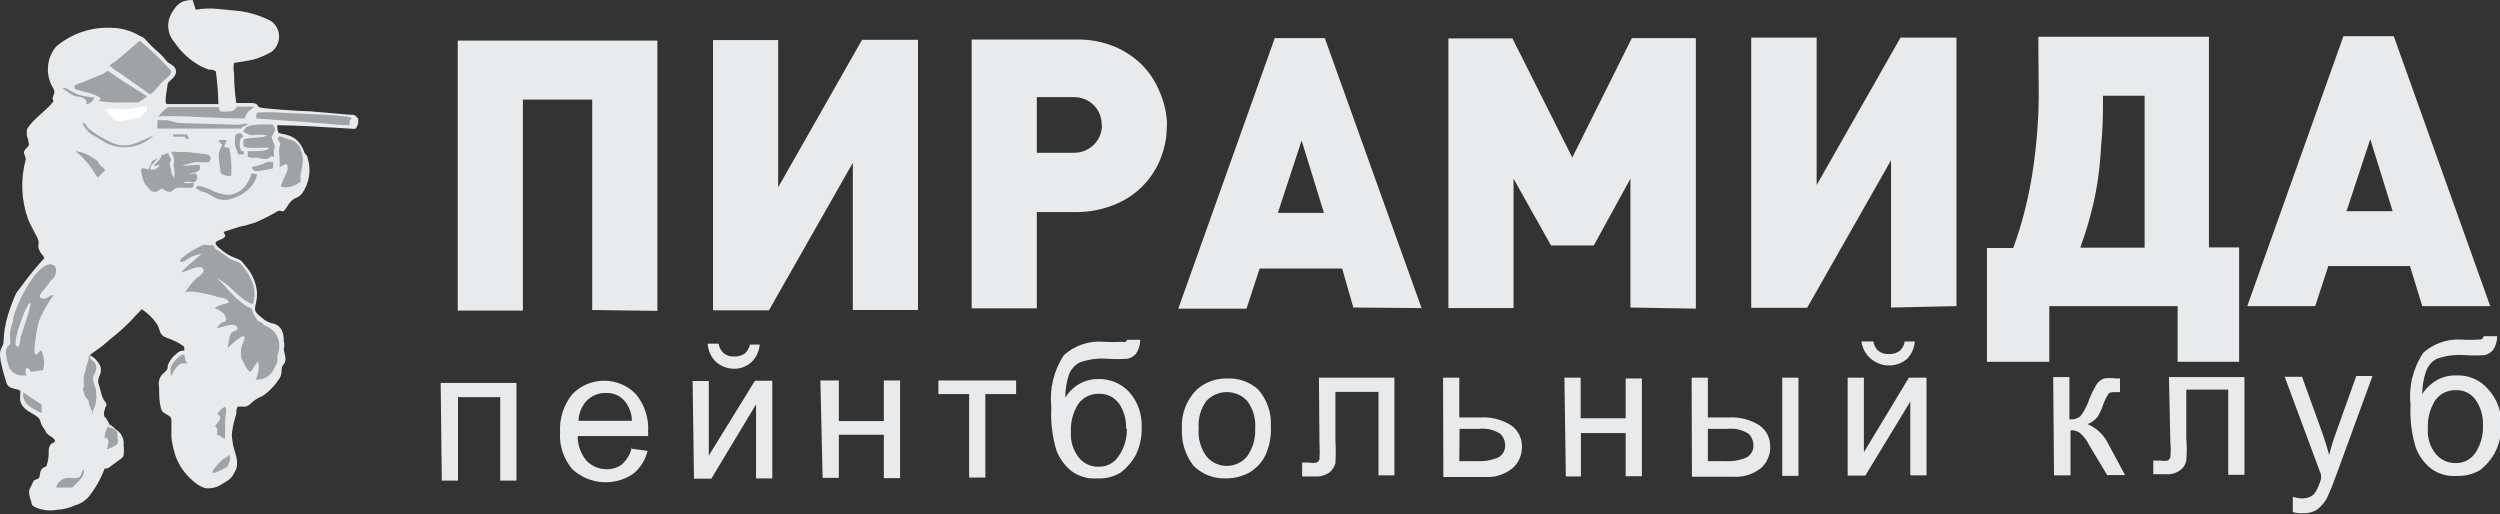 <?xml version="1.0" encoding="UTF-8"?> <svg xmlns="http://www.w3.org/2000/svg" width="321" height="66" viewBox="0 0 321 66" fill="none"><rect x="0" y="0" width="321" height="66" fill="#333333" stroke="none"/> <g clip-path="url(#clip0_944_14616)"> <path d="M304.343 17.867L301.292 27.122H307.215L304.343 17.867ZM311.021 39.307L309.441 34.161H298.958L297.271 39.307H288.546L300.897 4.645H307.359L319.745 39.307H311.021ZM275.37 12.292H270.021V13.257C270.034 15.142 269.95 17.027 269.77 18.903C269.69 20.519 269.523 22.129 269.267 23.727C269.016 25.228 268.693 26.622 268.334 27.944C267.975 29.266 267.544 30.552 267.113 31.803H275.37V12.292ZM279.607 46.454V39.307H263.128V46.454H255.122V31.839H258.496C259.108 30.19 259.623 28.508 260.04 26.8C260.498 24.95 260.858 23.078 261.117 21.19C261.404 19.153 261.62 16.902 261.728 14.472C261.835 12.042 261.728 9.291 261.728 6.182V4.717H283.628V31.767H287.505V46.454H279.607ZM242.807 39.486V20.583L232.037 39.521H224.856V4.824H233.257V23.763L244.028 4.824H251.208V39.307L242.807 39.486ZM209.347 39.486V22.941L204.643 31.517H199.15L194.339 22.941V39.557H185.974V4.931H194.196L201.879 20.225L209.526 4.896H217.748V39.629L209.347 39.486ZM167.126 18.046L164.074 27.336H169.998L167.126 18.046ZM173.768 39.486L172.332 34.483H161.74L160.053 39.629H151.293L163.679 4.896H170.106L182.528 39.557L173.768 39.486ZM141.456 16.009C141.459 15.538 141.368 15.072 141.189 14.637C141.011 14.201 140.747 13.806 140.415 13.472C140.072 13.143 139.667 12.885 139.223 12.713C138.779 12.541 138.306 12.459 137.83 12.471H133.127V19.618H137.866C138.344 19.625 138.819 19.537 139.263 19.359C139.707 19.181 140.111 18.917 140.451 18.581C141.088 17.943 141.46 17.087 141.492 16.187L141.456 16.009ZM149.821 16.009C149.84 17.552 149.547 19.083 148.959 20.511C148.404 21.855 147.575 23.07 146.525 24.078C145.474 25.087 144.225 25.868 142.856 26.371C141.367 26.943 139.784 27.234 138.189 27.229H133.127V39.593H124.761V5.074H138.225C139.819 5.044 141.405 5.323 142.892 5.896C144.226 6.42 145.445 7.197 146.482 8.183C147.523 9.196 148.342 10.413 148.888 11.756C149.5 13.143 149.829 14.637 149.857 16.152L149.821 16.009ZM109.503 39.807V20.904L98.732 39.843H91.552V5.146H99.917V24.049L110.688 5.11H117.868V39.807H109.503ZM76.042 39.807V12.793H67.139V39.879H58.773V5.217H84.407V39.914L76.042 39.807Z" fill="#E8EAEB"></path> <path d="M318.81 54.565C318.857 53.421 318.53 52.292 317.877 51.349C317.593 50.944 317.21 50.616 316.764 50.398C316.318 50.179 315.824 50.076 315.328 50.099C314.809 50.079 314.294 50.19 313.829 50.421C313.365 50.652 312.967 50.996 312.671 51.421C312.002 52.489 311.676 53.736 311.738 54.994C311.639 56.194 312.012 57.386 312.779 58.317C313.091 58.686 313.482 58.98 313.923 59.178C314.364 59.376 314.844 59.472 315.328 59.461C315.825 59.469 316.316 59.353 316.755 59.122C317.195 58.89 317.568 58.552 317.841 58.139C318.539 57.081 318.878 55.829 318.81 54.565ZM318.81 43.166H320.641C320.639 43.801 320.452 44.422 320.103 44.953C319.819 45.273 319.443 45.497 319.026 45.596C318.153 45.657 317.277 45.657 316.405 45.596C315.186 45.508 313.962 45.678 312.815 46.096C312.182 46.461 311.709 47.047 311.486 47.74C311.17 48.66 311.013 49.627 311.02 50.599C311.491 49.864 312.131 49.252 312.887 48.812C313.608 48.404 314.426 48.194 315.256 48.205C316.062 48.15 316.87 48.286 317.613 48.603C318.356 48.92 319.012 49.408 319.528 50.027C320.087 50.646 320.517 51.369 320.794 52.154C321.071 52.939 321.19 53.77 321.144 54.601C321.186 55.843 320.901 57.075 320.318 58.174C319.85 59.019 319.215 59.76 318.451 60.354C317.543 60.896 316.493 61.157 315.436 61.105C314.225 61.2 313.022 60.844 312.061 60.104C311.224 59.408 310.581 58.51 310.194 57.495C309.645 55.703 309.414 53.828 309.512 51.957C309.257 49.605 309.842 47.24 311.163 45.275C312.476 44.119 314.188 43.517 315.938 43.595C316.739 43.649 317.543 43.649 318.344 43.595C318.408 43.605 318.473 43.602 318.536 43.585C318.599 43.569 318.657 43.539 318.708 43.499C318.759 43.459 318.8 43.408 318.83 43.351C318.86 43.294 318.878 43.231 318.882 43.166H318.81ZM294.397 65.75V63.785C294.779 63.913 295.179 63.985 295.582 63.999C295.968 64.008 296.35 63.923 296.695 63.749C296.988 63.599 297.226 63.361 297.377 63.07C297.648 62.57 297.865 62.043 298.023 61.498C298.023 61.498 298.023 61.212 298.023 60.962L293.356 48.383H295.582L298.167 55.53C298.49 56.423 298.777 57.388 299.064 58.425C299.297 57.468 299.585 56.525 299.926 55.602L302.547 48.276H304.629L299.962 61.033C299.459 62.427 299.064 63.356 298.813 63.892C298.498 64.49 298.057 65.014 297.521 65.428C297.008 65.757 296.406 65.919 295.797 65.893C295.326 65.938 294.85 65.889 294.397 65.75ZM278.492 48.419H288.186V60.962H286.104V50.027H280.718V56.245C280.802 57.208 280.802 58.176 280.718 59.139C280.629 59.624 280.36 60.057 279.964 60.354C279.45 60.741 278.813 60.931 278.169 60.89H276.482V59.139H277.379C277.688 59.194 278.004 59.194 278.313 59.139C278.4 59.097 278.477 59.037 278.539 58.963C278.601 58.889 278.646 58.803 278.672 58.71C278.739 58.069 278.739 57.422 278.672 56.781L278.492 48.419ZM263.629 48.419H265.711V53.851C266.211 53.902 266.712 53.761 267.111 53.458C267.634 52.768 268.035 51.994 268.296 51.171C268.568 50.485 268.905 49.827 269.302 49.205C269.529 48.93 269.827 48.72 270.163 48.598C270.699 48.524 271.243 48.524 271.779 48.598H272.21V50.349H271.779C271.204 50.349 270.845 50.349 270.702 50.599C270.402 51.081 270.161 51.597 269.984 52.135C269.811 52.654 269.57 53.146 269.266 53.6C268.936 53.983 268.517 54.277 268.045 54.458C269.213 54.951 270.159 55.854 270.702 56.995L272.856 60.997H270.558L268.26 57.174C267.98 56.573 267.576 56.038 267.076 55.602C266.722 55.346 266.291 55.22 265.855 55.244V61.033H263.737L263.629 48.419ZM244.421 43.845H245.857C245.8 44.708 245.43 45.52 244.816 46.132C244.322 46.531 243.73 46.791 243.101 46.887C242.472 46.983 241.829 46.911 241.237 46.679C240.646 46.446 240.127 46.061 239.734 45.563C239.34 45.065 239.087 44.472 239 43.845H240.544C240.608 44.313 240.837 44.744 241.19 45.06C241.557 45.347 242.018 45.487 242.483 45.453C242.993 45.496 243.502 45.357 243.919 45.06C244.26 44.749 244.487 44.334 244.565 43.881L244.421 43.845ZM237.241 48.49H239.323V58.067L245.104 48.49H247.365V61.033H245.283V51.564L239.503 61.069H237.241V48.49ZM219.29 59.211H221.48C222.452 59.274 223.425 59.103 224.316 58.71C224.582 58.545 224.799 58.312 224.944 58.036C225.089 57.76 225.158 57.45 225.142 57.138C225.132 56.601 224.914 56.088 224.532 55.709C223.716 55.176 222.736 54.948 221.767 55.066H219.29V59.211ZM217.208 48.49H219.29V53.6H221.911C223.312 53.509 224.706 53.859 225.896 54.601C226.348 54.917 226.713 55.342 226.958 55.835C227.202 56.328 227.319 56.874 227.296 57.424C227.3 57.929 227.196 58.428 226.992 58.89C226.788 59.352 226.488 59.766 226.111 60.104C225.098 60.912 223.816 61.307 222.521 61.212H217.244L217.208 48.49ZM228.84 48.49H230.922V61.105H228.84V48.49ZM200.872 48.49H202.955V53.708H208.735V48.598H210.817V61.14H208.735V55.602H202.99V61.176H201.052L200.872 48.49ZM187.373 59.211H189.599C190.571 59.27 191.543 59.099 192.435 58.71C192.698 58.551 192.914 58.325 193.059 58.054C193.204 57.784 193.274 57.48 193.261 57.174C193.261 56.624 193.041 56.097 192.651 55.709C191.824 55.17 190.831 54.942 189.85 55.066H187.409L187.373 59.211ZM185.291 48.49H187.373V53.6H190.03C191.431 53.509 192.825 53.859 194.015 54.601C194.467 54.917 194.832 55.342 195.077 55.835C195.321 56.328 195.438 56.874 195.415 57.424C195.419 57.929 195.315 58.428 195.111 58.89C194.907 59.352 194.607 59.766 194.23 60.104C193.223 60.924 191.939 61.333 190.64 61.247H185.327L185.291 48.49ZM169.35 48.49H179.044V61.033H176.997V50.313H171.468V56.566C171.526 57.53 171.526 58.497 171.468 59.461C171.342 59.939 171.065 60.365 170.679 60.676C170.155 61.042 169.522 61.218 168.884 61.176H167.196V59.389H168.13C168.424 59.463 168.733 59.463 169.027 59.389C169.124 59.356 169.211 59.3 169.28 59.225C169.349 59.15 169.398 59.059 169.422 58.961C169.463 58.318 169.463 57.673 169.422 57.031L169.35 48.49ZM153.912 55.03C153.806 56.302 154.163 57.571 154.918 58.603C155.234 58.985 155.632 59.292 156.082 59.504C156.532 59.715 157.023 59.824 157.521 59.824C158.018 59.824 158.509 59.715 158.959 59.504C159.409 59.292 159.807 58.985 160.123 58.603C160.866 57.563 161.233 56.304 161.165 55.03C161.267 53.752 160.897 52.481 160.123 51.456C159.788 51.105 159.384 50.825 158.937 50.634C158.489 50.443 158.008 50.344 157.521 50.344C157.034 50.344 156.552 50.443 156.104 50.634C155.657 50.825 155.253 51.105 154.918 51.456C154.157 52.486 153.8 53.757 153.912 55.03ZM151.758 55.03C151.703 54.109 151.844 53.188 152.172 52.326C152.5 51.464 153.008 50.68 153.661 50.027C154.725 49.079 156.111 48.568 157.539 48.598C158.271 48.557 159.004 48.662 159.694 48.908C160.385 49.153 161.019 49.534 161.56 50.027C162.694 51.316 163.274 52.997 163.175 54.708C163.252 56.01 163.006 57.311 162.457 58.496C162.003 59.405 161.291 60.163 160.411 60.676C159.497 61.173 158.472 61.431 157.431 61.426C156.654 61.459 155.879 61.33 155.156 61.047C154.432 60.764 153.776 60.333 153.23 59.782C152.184 58.425 151.661 56.738 151.758 55.03ZM144.578 55.03C144.635 53.889 144.32 52.761 143.68 51.814C143.386 51.41 142.996 51.085 142.545 50.867C142.094 50.648 141.596 50.544 141.095 50.563C140.577 50.547 140.063 50.659 139.599 50.89C139.135 51.12 138.736 51.463 138.439 51.885C137.769 52.954 137.443 54.201 137.505 55.459C137.425 56.657 137.796 57.842 138.546 58.782C138.853 59.156 139.243 59.455 139.685 59.653C140.128 59.852 140.61 59.945 141.095 59.925C141.592 59.934 142.083 59.817 142.523 59.586C142.962 59.355 143.336 59.017 143.609 58.603C144.352 57.548 144.73 56.282 144.686 54.994L144.578 55.03ZM144.578 43.631H146.409C146.406 44.266 146.219 44.886 145.87 45.417C145.586 45.737 145.21 45.962 144.793 46.061C143.921 46.123 143.045 46.123 142.172 46.061C140.953 45.965 139.728 46.136 138.582 46.561C137.938 46.922 137.452 47.507 137.218 48.205C136.919 49.128 136.774 50.093 136.787 51.063C137.236 50.323 137.866 49.709 138.618 49.277C139.34 48.868 140.158 48.658 140.988 48.669C141.74 48.645 142.488 48.783 143.182 49.073C143.876 49.363 144.499 49.798 145.009 50.349C146.11 51.613 146.676 53.252 146.588 54.923C146.621 56.16 146.35 57.386 145.799 58.496C145.32 59.344 144.672 60.086 143.896 60.676C143.002 61.221 141.963 61.483 140.916 61.426C139.693 61.528 138.477 61.171 137.505 60.426C136.668 59.73 136.025 58.831 135.638 57.817C135.105 56.021 134.887 54.148 134.992 52.278C134.73 49.931 135.302 47.568 136.608 45.596C137.29 44.982 138.09 44.513 138.961 44.218C139.831 43.923 140.753 43.809 141.67 43.881C142.483 43.933 143.298 43.933 144.111 43.881C144.172 43.909 144.238 43.925 144.305 43.925C144.372 43.926 144.439 43.913 144.5 43.885C144.561 43.858 144.616 43.818 144.661 43.768C144.705 43.718 144.738 43.659 144.757 43.595L144.578 43.631ZM120.488 48.848H130.468V50.599H126.519V61.319H124.437V50.599H120.488V48.848ZM105.337 48.848H107.707V54.065H113.487V48.848H115.569V61.39H113.487V55.816H107.707V61.355H105.624L105.337 48.848ZM96.11 44.238H97.546C97.479 45.106 97.096 45.919 96.469 46.525C95.817 47.095 94.967 47.39 94.1 47.347C93.289 47.304 92.517 46.989 91.91 46.454C91.288 45.833 90.918 45.006 90.868 44.131H92.269C92.339 44.597 92.567 45.026 92.915 45.346C93.287 45.651 93.762 45.805 94.243 45.775C94.741 45.804 95.234 45.665 95.643 45.382C95.975 45.079 96.202 44.678 96.29 44.238H96.11ZM88.93 48.919H91.012V58.496L96.936 48.884H99.162V61.426H97.079V51.921L91.335 61.462H89.109L88.93 48.919ZM74.138 54.029H81.139C81.122 53.182 80.847 52.359 80.349 51.671C80.058 51.274 79.674 50.956 79.229 50.743C78.784 50.531 78.293 50.433 77.8 50.456C77.349 50.446 76.901 50.526 76.481 50.692C76.062 50.858 75.68 51.106 75.359 51.421C74.691 52.13 74.308 53.058 74.282 54.029H74.138ZM80.995 57.603L83.15 57.889C82.873 59.055 82.217 60.098 81.283 60.854C80.106 61.644 78.695 62.013 77.281 61.903C75.866 61.793 74.531 61.209 73.492 60.247C72.363 58.928 71.796 57.223 71.912 55.494C71.81 53.724 72.373 51.979 73.492 50.599C74.021 50.055 74.654 49.623 75.354 49.328C76.054 49.033 76.806 48.881 77.567 48.881C78.327 48.881 79.079 49.033 79.779 49.328C80.48 49.623 81.113 50.055 81.642 50.599C82.762 51.95 83.326 53.674 83.221 55.423V55.995H74.174C74.169 57.156 74.576 58.283 75.323 59.175C75.66 59.517 76.062 59.788 76.506 59.972C76.95 60.156 77.427 60.25 77.908 60.247C78.603 60.26 79.284 60.047 79.847 59.639C80.494 59.049 80.945 58.276 81.139 57.424L80.995 57.603ZM56.582 49.169H66.311V61.712H64.229V50.992H58.808V61.712H56.726L56.582 49.169Z" fill="#E8EAEB"></path> <path fill-rule="evenodd" clip-rule="evenodd" d="M45.991 15.973V15.223C45.489 14.651 45.525 14.758 44.735 14.722L39.816 14.293C38.883 14.293 33.856 13.972 33.354 13.793C32.851 13.614 33.354 13.221 32.097 13.221H30.338C30.152 11.943 30.056 10.654 30.051 9.362C29.963 8.938 29.963 8.5 30.051 8.076C30.051 8.076 32.241 7.754 32.672 7.611C33.422 7.381 34.144 7.069 34.826 6.682C35.138 6.453 35.391 6.154 35.566 5.81C35.74 5.465 35.831 5.085 35.831 4.699C35.831 4.313 35.74 3.933 35.566 3.588C35.391 3.244 35.138 2.945 34.826 2.716C33.495 2.019 32.047 1.571 30.553 1.394L27.933 1.143C26.999 1.046 26.056 1.082 25.132 1.251L24.737 0C23.157 0 22.619 0.643 21.937 1.858C21.647 2.432 21.537 3.079 21.62 3.716C21.703 4.353 21.976 4.95 22.404 5.432C23.305 6.782 24.541 7.878 25.994 8.612L26.784 8.933C27.071 8.933 27.466 8.933 27.717 9.184C27.907 10.57 28.015 11.966 28.04 13.364C27.322 13.364 21.865 13.364 21.434 13.364C21.003 13.364 21.542 11.006 21.542 10.72C21.542 10.434 23.265 9.612 22.332 8.54C22.087 8.337 21.822 8.157 21.542 8.004C21.219 7.611 20.824 7.147 20.429 6.789C20.034 6.432 19.603 6.075 19.208 5.646L18.634 5.038C18.457 4.829 18.218 4.679 17.952 4.61C16.868 3.955 15.629 3.597 14.361 3.573C11.743 3.431 9.17 4.301 7.181 6.003C6.571 6.751 6.212 7.67 6.154 8.632C6.097 9.593 6.343 10.548 6.858 11.363C6.937 11.499 6.978 11.653 6.978 11.81C6.978 11.967 6.937 12.121 6.858 12.257C6.607 12.971 6.858 12.578 6.858 13.007C5.96 14.258 4.237 15.223 3.483 16.58C3.383 17.01 3.421 17.46 3.591 17.867C3.77 18.796 3.806 18.581 3.304 19.117C2.801 19.654 3.304 19.904 3.304 20.475C2.622 22.995 2.723 25.66 3.591 28.122C3.95 28.98 4.381 29.695 4.776 30.481C5.171 31.267 4.776 31.338 4.991 31.982C5.207 32.625 5.601 32.768 5.673 33.161C4.634 34.294 3.663 35.487 2.765 36.734L2.083 37.627C1.586 38.725 1.178 39.86 0.862 41.022C0.635 41.887 0.503 42.773 0.467 43.666C0.467 44.81 -0.215 44.453 0.073 46.311C0.254 47.192 0.481 48.062 0.755 48.919C1.006 50.063 1.939 49.777 2.622 50.17C2.622 51.063 2.37 51.492 3.017 52.278C3.663 53.064 5.063 53.279 5.207 54.172C5.294 54.519 5.466 54.838 5.709 55.101C5.815 55.416 6.015 55.691 6.284 55.887C6.535 56.066 6.894 56.209 7.038 56.531C7.181 56.852 6.607 56.816 6.463 57.138C6.305 57.382 6.229 57.67 6.248 57.96C6.278 58.604 6.181 59.248 5.96 59.854C5.53 60.104 5.386 60.068 5.207 60.533C5.027 60.997 5.207 61.319 4.812 61.498C4.417 61.676 4.381 61.498 4.094 62.212C3.806 62.927 3.735 62.641 3.735 63.284C3.779 63.676 3.876 64.061 4.022 64.428C4.022 64.964 4.345 65.035 4.74 65.214C5.537 65.533 6.408 65.62 7.253 65.464C8.072 65.427 8.877 65.232 9.622 64.892C10.323 64.701 10.949 64.302 11.418 63.749C12.274 62.671 12.952 61.465 13.428 60.175C13.931 60.175 14.038 59.997 14.326 59.782C14.613 59.568 14.864 59.389 15.151 59.175C15.439 58.961 15.798 58.782 15.869 58.46C15.923 58.021 15.923 57.577 15.869 57.138C15.917 56.752 15.851 56.361 15.679 56.012C15.507 55.663 15.236 55.371 14.9 55.173C14.674 54.931 14.421 54.715 14.146 54.529C13.895 54.529 14.146 54.529 13.859 54.101C13.572 53.672 13.643 53.6 13.464 53.6C13.382 53.44 13.339 53.262 13.339 53.082C13.339 52.902 13.382 52.725 13.464 52.564C13.464 52.135 13.931 52.1 13.464 51.528C12.997 50.956 12.997 50.277 12.674 49.348C12.351 48.419 13.213 48.133 12.89 47.025C12.614 46.407 12.132 45.901 11.525 45.596C12.1 45.132 12.818 44.703 13.356 44.238L14.182 43.524C15.364 42.615 16.457 41.598 17.449 40.486L18.203 39.7C18.968 40.199 19.627 40.842 20.142 41.594C20.824 42.737 20.142 42.987 22.009 43.595C22.598 43.831 23.153 44.143 23.66 44.524V45.024C23.265 45.024 23.086 45.024 22.655 45.417C22.162 45.801 21.778 46.306 21.542 46.883C21.542 47.276 21.542 47.454 21.111 47.812C20.823 48.026 20.605 48.32 20.484 48.656C20.362 48.993 20.343 49.358 20.429 49.706C20.429 50.563 20.429 51.492 20.644 52.314C20.658 52.485 20.719 52.649 20.82 52.788C20.922 52.927 21.059 53.035 21.219 53.1C22.224 53.708 21.973 53.529 22.009 54.923C22.009 55.351 22.009 55.745 22.009 56.173C22.104 56.95 22.272 57.715 22.511 58.46C22.944 59.706 23.699 60.815 24.701 61.676C25.157 62.126 25.71 62.468 26.317 62.677C27.072 62.774 27.837 62.596 28.471 62.176C29.081 61.783 29.584 61.605 29.943 60.962C30.116 60.678 30.26 60.379 30.374 60.068C30.661 58.746 29.943 57.889 29.835 56.495C29.746 56.083 29.746 55.656 29.835 55.244C29.939 54.539 30.107 53.846 30.338 53.172C30.358 53.029 30.358 52.885 30.338 52.743C30.376 52.558 30.436 52.378 30.517 52.207C30.841 52.207 31.092 52.207 31.559 52.207C31.832 52.112 32.078 51.953 32.277 51.742C32.69 51.351 33.178 51.047 33.713 50.849C34.613 50.227 35.372 49.424 35.939 48.49C36.334 47.847 35.939 47.347 36.441 46.74C36.944 46.132 36.441 45.382 36.441 44.774C36.532 44.459 36.532 44.125 36.441 43.809C36.441 42.845 36.226 41.88 35.149 41.558C34.582 41.464 34.057 41.202 33.641 40.808C32.025 39.593 33.102 39.593 32.995 37.485C32.88 36.264 32.377 35.113 31.559 34.197C31.092 33.625 31.092 33.447 30.302 33.161C29.516 32.878 28.796 32.441 28.184 31.874C28.184 31.874 27.717 31.553 27.681 31.231C27.645 30.91 28.471 30.802 28.794 30.481C29.117 30.159 28.722 30.052 28.722 29.766L30.733 29.123C31.413 28.985 32.085 28.806 32.743 28.587C33.653 28.197 34.54 27.755 35.4 27.265C36.334 26.622 36.118 27.801 36.872 26.514C37.626 25.228 38.021 25.657 38.739 24.906C39.221 24.245 39.541 23.48 39.672 22.673C39.803 21.866 39.742 21.04 39.493 20.261C39.493 19.939 39.206 19.868 39.062 19.546C38.987 19.255 38.865 18.978 38.703 18.724C38.553 18.497 38.385 18.282 38.2 18.081C37.798 17.681 37.286 17.408 36.728 17.295C35.58 17.009 35.723 17.295 35.58 16.08C37.877 16.08 41.252 16.294 43.729 16.438C46.207 16.58 45.525 16.688 45.955 15.973" fill="#E8EAEB"></path> <path fill-rule="evenodd" clip-rule="evenodd" d="M25.993 32.518L25.311 33.089L24.593 33.697C24.114 34.099 23.658 34.528 23.229 34.983C23.696 34.983 25.527 33.911 26.029 34.447C26.532 34.983 25.311 35.591 24.952 35.984C24.593 36.377 23.875 37.306 23.767 37.52C24.3 37.406 24.851 37.406 25.383 37.52C26.332 37.679 27.268 37.906 28.183 38.199C28.686 38.199 29.368 38.521 29.368 38.771C29.368 39.021 27.968 39.093 27.537 39.593C27.753 39.593 28.794 40.022 28.973 40.736C29.153 41.451 28.722 41.272 28.435 41.451C28.202 41.66 27.986 41.887 27.788 42.13C28.399 42.13 29.979 41.308 30.409 41.951C30.84 42.594 29.835 42.237 29.548 43.059C29.402 43.599 29.294 44.148 29.225 44.703C29.225 44.703 30.984 42.916 31.379 43.202C31.774 43.488 31.379 43.202 31.379 43.202C31.389 43.345 31.389 43.488 31.379 43.631C31.183 44.003 31.038 44.399 30.948 44.81C30.948 45.203 30.948 45.203 30.948 45.525C30.948 45.846 30.948 45.953 31.127 46.239C31.307 46.525 31.666 47.597 32.169 47.74C32.38 47.481 32.572 47.206 32.743 46.918L33.03 46.525L33.174 46.454C33.312 47.235 33.186 48.039 32.815 48.741C33.321 48.785 33.827 48.667 34.26 48.403C34.693 48.139 35.03 47.744 35.22 47.276C35.379 47.015 35.511 46.74 35.615 46.454C35.615 46.168 35.615 46.061 35.615 45.668C35.829 45.166 35.905 44.618 35.835 44.078C35.766 43.538 35.554 43.026 35.22 42.594C34.873 42.284 34.487 42.02 34.071 41.808C33.856 41.808 33.712 41.487 33.533 41.38C33.353 41.272 33.21 41.38 32.958 40.986C32.649 40.584 32.428 40.122 32.312 39.629C32.093 39.505 31.865 39.398 31.63 39.307C30.615 38.608 29.708 37.766 28.937 36.806L28.435 36.27C28.238 36.109 28.057 35.93 27.896 35.734C28.718 36.194 29.468 36.772 30.122 37.449C30.517 37.806 31.702 38.985 32.492 39.021C32.726 38.191 32.726 37.314 32.492 36.484C32.111 35.46 31.525 34.524 30.768 33.733C30.432 33.575 30.084 33.444 29.727 33.34C29.427 33.17 29.139 32.979 28.866 32.768C28.435 32.41 27.645 31.946 27.573 31.874C27.501 31.803 27.573 31.517 27.25 31.481H26.675C26.466 31.408 26.238 31.408 26.029 31.481C25.031 31.92 24.1 32.497 23.265 33.197C22.906 33.59 23.265 33.804 23.839 33.447C24.451 32.97 25.185 32.673 25.957 32.589" fill="#A0A3A6"></path> <path fill-rule="evenodd" clip-rule="evenodd" d="M3.339 48.062C3.267 47.805 3.267 47.533 3.339 47.276C3.698 47.276 3.77 47.276 3.914 47.74L5.529 47.526C5.771 46.667 5.682 45.749 5.278 44.953C4.955 45.132 4.955 45.489 4.56 45.489C4.165 45.489 4.776 41.916 4.991 41.237C5.483 40.043 6.122 38.915 6.894 37.878C6.283 37.878 6.032 38.521 5.35 38.306C4.668 38.092 5.601 37.306 5.781 37.056C6.036 36.672 6.311 36.302 6.606 35.948C6.814 35.792 6.977 35.585 7.078 35.346C7.179 35.108 7.214 34.847 7.181 34.59C7.181 34.018 6.606 33.804 6.032 34.018C4.201 34.733 2.083 39.093 1.688 40.915C1.688 41.451 1.437 41.88 1.329 42.416C1.221 42.952 1.329 43.524 1.329 44.06C1.329 44.596 0.216 44.06 1.113 46.99C1.226 47.325 1.437 47.62 1.718 47.836C1.999 48.052 2.339 48.181 2.693 48.205H3.483" fill="#A0A3A6"></path> <path fill-rule="evenodd" clip-rule="evenodd" d="M20.896 24.227C21.016 24.354 21.161 24.454 21.322 24.522C21.482 24.589 21.655 24.623 21.83 24.62C22.225 24.62 22.225 24.192 22.799 24.12C23.374 24.049 23.625 24.12 24.128 24.12C24.63 24.12 24.953 24.12 24.846 23.477C24.416 23.53 23.982 23.53 23.553 23.477C23.984 23.048 24.882 23.727 25.205 23.191C25.285 23.069 25.328 22.926 25.328 22.78C25.328 22.634 25.285 22.491 25.205 22.369C25.205 22.155 24.666 22.369 24.307 22.369C24.774 22.048 24.989 22.369 25.671 21.797C25.671 21.797 25.671 21.512 25.671 21.262C25.671 21.011 24.666 21.262 24.02 21.262C23.374 21.262 23.733 21.262 23.481 21.262C23.23 21.262 24.487 20.94 24.989 20.833H26.82C27.395 20.011 26.82 19.796 25.887 19.725C24.953 19.654 24.02 19.475 23.697 19.511C23.374 19.546 23.697 19.511 23.194 19.511C22.692 19.511 22.835 19.511 22.656 19.511C22.476 19.511 22.656 19.511 22.656 19.511C22.395 19.453 22.126 19.453 21.866 19.511C21.866 19.511 21.22 19.796 20.932 19.868C20.645 19.939 20.502 20.118 20.107 20.368C19.712 20.618 19.568 20.547 19.424 20.94C19.315 21.235 19.183 21.522 19.03 21.797C18.24 21.44 17.953 21.44 18.24 22.584C18.527 23.727 18.671 23.62 19.173 24.263C19.252 24.396 19.37 24.502 19.511 24.566C19.653 24.63 19.81 24.649 19.963 24.62C20.43 24.62 20.394 24.227 20.896 24.227Z" fill="#A0A3A6"></path> <path fill-rule="evenodd" clip-rule="evenodd" d="M14.11 8.469C14.495 8.811 14.916 9.11 15.366 9.362L19.244 12.114C19.818 11.864 20.536 10.756 20.931 10.434C21.246 10.178 21.546 9.904 21.829 9.612C22.188 9.112 21.829 8.933 21.506 8.576C21.182 8.219 20.392 7.397 19.818 6.861L17.951 5.217L15.043 7.718C15.043 7.718 14.11 8.326 14.002 8.469" fill="#A0A3A6"></path> <path fill-rule="evenodd" clip-rule="evenodd" d="M9.586 10.934V11.399C10.196 11.721 11.56 11.864 12.35 12.257C13.14 12.65 12.925 12.578 12.674 12.971C13.778 13.14 14.896 13.199 16.012 13.15C16.479 13.15 17.413 13.15 17.772 13.15C18.167 12.924 18.54 12.661 18.885 12.364C18.885 12.364 15.653 10.327 15.043 9.934C14.647 9.616 14.227 9.33 13.787 9.076C13.571 9.434 12.243 9.862 11.776 10.077L10.771 10.506C10.38 10.627 9.996 10.77 9.622 10.934" fill="#A0A3A6"></path> <path fill-rule="evenodd" clip-rule="evenodd" d="M35.904 21.44C36.155 21.44 37.017 20.618 36.909 21.44C36.925 21.571 36.925 21.703 36.909 21.833C36.658 22.691 36.083 23.441 36.083 23.977C36.518 24.071 36.969 24.061 37.399 23.95C37.829 23.838 38.227 23.627 38.56 23.334C38.74 23.334 38.56 23.12 38.56 22.762C38.56 22.405 38.812 21.619 38.884 20.69C38.889 20.225 38.804 19.764 38.632 19.332C38.535 18.926 38.308 18.562 37.986 18.296C37.708 18.046 37.354 17.895 36.981 17.867L35.904 17.474C35.581 17.724 35.652 17.903 35.904 18.296C36.155 18.689 35.652 18.617 35.904 20.368C35.933 20.725 35.933 21.084 35.904 21.44Z" fill="#A0A3A6"></path> <path fill-rule="evenodd" clip-rule="evenodd" d="M20.25 14.972C21.83 14.722 29.226 15.294 31.487 15.187C31.487 14.972 31.487 14.794 31.918 14.293C32.182 14.107 32.434 13.904 32.672 13.686H30.41C30.41 13.686 30.195 14.293 29.513 14.293C29.096 14.35 28.673 14.35 28.256 14.293C28.041 13.686 28.256 13.757 27.538 13.757H26.317C25.671 13.757 21.794 13.757 21.543 13.757C21.023 14.117 20.583 14.579 20.25 15.115" fill="#A0A3A6"></path> <path fill-rule="evenodd" clip-rule="evenodd" d="M34.324 17.366C34.037 17.617 33.247 17.617 32.816 17.688C32.308 17.686 31.802 17.746 31.308 17.867C31.233 18.184 31.233 18.514 31.308 18.832C32.206 19.189 33.929 18.832 34.575 19.01C34.288 19.475 32.421 19.403 31.811 19.403V20.118C32.385 20.404 32.816 20.118 33.462 20.332C34.108 20.547 34.539 20.332 34.719 20.154C34.898 19.975 35.042 20.154 35.186 20.154C35.166 19.856 35.166 19.558 35.186 19.26C35.186 18.975 35.401 18.796 35.186 18.474C34.719 17.295 34.862 17.688 35.186 17.009C35.509 16.33 35.186 16.33 34.97 15.973H34.216C33.462 15.973 31.99 15.973 31.524 16.438C31.057 16.902 31.308 16.974 31.524 17.081C31.771 17.215 32.037 17.311 32.313 17.366C32.944 17.277 33.585 17.277 34.216 17.366" fill="#A0A3A6"></path> <path fill-rule="evenodd" clip-rule="evenodd" d="M32.996 15.223C33.426 15.223 40.643 15.794 41.828 15.866C42.84 15.991 43.859 16.062 44.879 16.08C44.879 15.401 44.879 15.616 45.13 15.187C45.382 14.758 37.412 14.579 36.119 14.472C35.08 14.384 34.035 14.384 32.996 14.472C32.934 14.607 32.902 14.753 32.902 14.901C32.902 15.049 32.934 15.195 32.996 15.33" fill="#A0A3A6"></path> <path fill-rule="evenodd" clip-rule="evenodd" d="M20.213 16.509C20.5 16.509 24.844 16.509 25.491 16.509C27.214 16.509 29.081 16.509 30.912 16.509C30.977 16.419 31.064 16.346 31.163 16.294L31.773 16.009C31.773 15.687 31.414 16.009 30.409 16.009L22.87 15.794L21.541 15.437H20.823H20.213V16.509Z" fill="#A0A3A6"></path> <path fill-rule="evenodd" clip-rule="evenodd" d="M11.777 53.029C12.234 52.304 12.436 51.45 12.351 50.599C12.351 50.277 12.351 50.242 12.351 50.099L12.028 49.134C11.705 48.062 12.423 47.99 12.351 47.168C12.28 46.346 11.849 46.382 11.562 45.989V45.775V45.56C11.131 46.025 11.562 45.81 11.274 46.418L10.772 48.312C10.736 48.692 10.736 49.075 10.772 49.455C10.772 49.92 10.521 49.813 10.772 50.42C10.84 50.727 10.989 51.011 11.203 51.242C11.633 51.706 11.203 51.671 11.562 52.207C11.646 52.508 11.792 52.788 11.992 53.029" fill="#A0A3A6"></path> <path fill-rule="evenodd" clip-rule="evenodd" d="M13.572 14.079C13.8 14.439 14.065 14.774 14.362 15.08C14.901 15.508 14.865 15.651 15.87 15.508C16.875 15.366 16.947 15.258 17.486 15.151C18.024 15.044 17.952 15.151 18.204 14.829C18.391 14.62 18.609 14.439 18.85 14.293V13.614C18.024 13.614 17.557 13.972 16.301 14.008C15.847 14.042 15.391 14.042 14.937 14.008C14.525 13.898 14.092 13.898 13.68 14.008" fill="white"></path> <path fill-rule="evenodd" clip-rule="evenodd" d="M28.363 22.226C28.547 22.375 28.761 22.482 28.991 22.538C29.221 22.593 29.46 22.597 29.692 22.548C29.77 21.351 29.686 20.149 29.44 18.974C28.22 18.974 29.117 18.546 29.081 17.974H28.076C28.076 18.403 28.722 18.439 28.435 18.832C28.251 19.139 28.129 19.479 28.076 19.832C28.076 20.69 28.292 21.583 28.363 22.441" fill="#A0A3A6"></path> <path fill-rule="evenodd" clip-rule="evenodd" d="M25.133 24.12L25.599 24.442C26.066 24.763 26.066 24.442 27.215 25.157C27.58 25.415 28.002 25.582 28.446 25.644C28.89 25.706 29.341 25.662 29.764 25.514C30.533 25.288 31.244 24.897 31.846 24.37C32.438 23.84 32.852 23.142 33.031 22.369L32.313 22.262C32.129 22.941 31.785 23.566 31.308 24.084C31.053 24.366 30.743 24.593 30.398 24.753C30.052 24.912 29.678 25.001 29.297 25.014C28.532 24.97 27.785 24.762 27.107 24.406C26.599 24.148 26.054 23.967 25.492 23.87C25.418 23.884 25.348 23.914 25.286 23.957C25.224 24 25.172 24.056 25.133 24.12Z" fill="#A0A3A6"></path> <path fill-rule="evenodd" clip-rule="evenodd" d="M12.531 22.798C12.859 22.518 13.171 22.22 13.464 21.905C13.464 21.583 12.926 21.369 12.746 21.083C12.567 20.797 12.746 20.726 11.956 20.297C11.301 19.819 10.536 19.512 9.73 19.403C9.844 19.541 9.977 19.661 10.125 19.761C11.014 20.564 11.766 21.505 12.351 22.548" fill="#A0A3A6"></path> <path fill-rule="evenodd" clip-rule="evenodd" d="M10.557 15.758C10.803 16.339 11.199 16.845 11.706 17.224C12.261 17.516 12.8 17.838 13.321 18.188C13.717 18.416 14.139 18.596 14.578 18.724C15.483 18.969 16.438 18.973 17.345 18.735C18.253 18.496 19.081 18.024 19.748 17.366C19.748 17.366 18.024 18.188 17.378 18.403C16.467 18.763 15.453 18.763 14.542 18.403C13.426 17.918 12.376 17.293 11.418 16.545C10.88 16.009 10.952 15.651 10.557 15.866" fill="#A0A3A6"></path> <path fill-rule="evenodd" clip-rule="evenodd" d="M7.182 62.605H8.654C9.408 62.605 9.3 62.605 9.731 62.141C10.162 61.676 10.951 61.14 10.736 60.247C10.09 61.14 10.736 61.498 8.941 61.355C8.535 61.321 8.132 61.437 7.807 61.681C7.483 61.925 7.26 62.279 7.182 62.677" fill="#A0A3A6"></path> <path fill-rule="evenodd" clip-rule="evenodd" d="M13.355 56.316C13.355 56.316 13.355 55.995 13.75 56.316C14.145 56.638 13.75 57.317 13.75 57.71C14.137 57.566 14.51 57.386 14.863 57.174C15.366 56.816 15.043 56.531 15.079 55.816C15.115 55.101 14.145 54.887 13.786 54.815C13.572 55.342 13.427 55.895 13.355 56.459" fill="#A0A3A6"></path> <path fill-rule="evenodd" clip-rule="evenodd" d="M27.861 53.136C28.256 53.386 28.579 53.529 27.861 54.387C27.61 54.708 27.538 54.637 27.861 54.994C27.932 55.288 27.932 55.594 27.861 55.887C28.651 55.887 28.148 56.173 28.902 56.316C28.902 55.566 28.902 54.815 28.902 54.065C28.902 53.315 29.225 52.636 28.902 52.207C28.495 52.43 28.15 52.749 27.897 53.136" fill="#A0A3A6"></path> <path fill-rule="evenodd" clip-rule="evenodd" d="M5.351 53.029V51.957L2.981 50.384C2.937 50.717 2.983 51.055 3.116 51.363C3.249 51.672 3.463 51.938 3.735 52.135C4.233 52.501 4.776 52.801 5.351 53.029Z" fill="#A0A3A6"></path> <path fill-rule="evenodd" clip-rule="evenodd" d="M3.77 38.95C3.267 39.307 1.58 43.952 2.083 44.417C2.585 44.881 2.585 43.559 2.657 43.273L3.591 40.379C3.744 39.912 3.864 39.434 3.95 38.95" fill="#E8EAEB"></path> <path fill-rule="evenodd" clip-rule="evenodd" d="M29.332 58.425C29.332 58.675 28.973 58.746 28.722 58.889C28.298 59.229 27.924 59.626 27.609 60.068C27.609 60.068 27.071 60.604 27.358 60.711C27.645 60.819 28.722 60.175 29.009 60.032C29.297 59.889 29.297 59.675 29.44 59.318C29.519 59.182 29.56 59.028 29.56 58.871C29.56 58.714 29.519 58.56 29.44 58.425" fill="#A0A3A6"></path> <path fill-rule="evenodd" clip-rule="evenodd" d="M22.008 48.312C22.008 48.312 22.224 47.669 22.69 47.133C23.157 46.597 23.337 46.668 24.055 46.668C23.944 46.511 23.847 46.343 23.767 46.168C23.767 45.989 23.767 45.632 23.48 45.489C22.99 45.739 22.57 46.108 22.259 46.561C22.069 46.806 21.945 47.096 21.901 47.403C21.857 47.71 21.894 48.023 22.008 48.312Z" fill="#A0A3A6"></path> <path fill-rule="evenodd" clip-rule="evenodd" d="M32.312 21.44C32.312 21.44 32.312 21.655 32.672 21.905C32.915 21.995 33.182 21.995 33.425 21.905C33.97 21.844 34.509 21.749 35.041 21.619C35.096 21.36 35.096 21.092 35.041 20.833C34.574 20.654 34.251 20.833 33.785 21.047C33.306 21.221 32.814 21.352 32.312 21.44Z" fill="#A0A3A6"></path> <path fill-rule="evenodd" clip-rule="evenodd" d="M30.554 19.832H31.308V19.439C31.057 19.439 30.841 19.439 30.769 18.546C30.768 18.315 30.805 18.086 30.877 17.867C30.877 17.581 31.057 17.867 31.236 17.474L30.949 17.116C30.015 17.116 30.195 17.509 30.159 18.188C30.123 18.867 30.446 19.189 30.554 19.796" fill="#A0A3A6"></path> <path fill-rule="evenodd" clip-rule="evenodd" d="M29.332 21.011C29.332 20.297 29.332 19.439 28.974 18.974H28.722C28.582 19.791 28.582 20.624 28.722 21.44C28.974 22.834 29.476 22.262 29.404 21.119" fill="#A0A3A6"></path> <path fill-rule="evenodd" clip-rule="evenodd" d="M22.367 22.869C22.422 22.478 22.422 22.081 22.367 21.69C22.188 20.726 22.367 21.226 22.367 20.69C22.367 20.154 22.188 19.975 22.044 19.654C22.008 19.575 21.99 19.49 21.99 19.403C21.99 19.317 22.008 19.232 22.044 19.153C22.044 18.867 22.331 19.153 22.367 18.724C22.403 18.296 21.613 18.724 21.613 19.439C21.613 20.154 22.044 20.297 21.972 20.583C21.901 20.868 21.613 20.583 21.972 21.833C21.972 22.226 22.224 22.798 22.547 22.869" fill="#E8EAEB"></path> <path fill-rule="evenodd" clip-rule="evenodd" d="M5.96 26.979C6.427 26.979 6.57 26.443 7.037 25.907L7.504 25.335L7.719 25.014C7.899 25.014 7.899 25.014 7.97 24.656C7.257 24.989 6.658 25.524 6.247 26.193C6.427 25.407 7.576 24.37 7.683 23.656C7.276 24.113 6.893 24.59 6.534 25.085C6.283 25.478 5.673 26.3 5.96 26.907" fill="#E8EAEB"></path> <path fill-rule="evenodd" clip-rule="evenodd" d="M11.095 13.007V13.364C11.217 13.363 11.337 13.337 11.448 13.287C11.559 13.238 11.659 13.167 11.742 13.079C11.742 13.079 12.101 12.864 12.065 12.507C11.335 12.451 10.613 12.32 9.911 12.114C9.516 11.935 8.439 11.22 8.116 11.256C7.792 11.292 9.157 12.114 9.48 12.292C9.803 12.471 10.557 12.292 11.024 12.864" fill="#A0A3A6"></path> <path fill-rule="evenodd" clip-rule="evenodd" d="M19.317 21.762C19.555 21.822 19.807 21.794 20.025 21.681C20.243 21.57 20.413 21.382 20.502 21.154C20.256 21.204 20.016 21.276 19.784 21.369C19.784 20.976 20.609 20.618 20.717 20.011C20.322 20.011 20.143 20.475 19.891 20.761C19.64 21.047 19.281 21.19 19.317 21.762Z" fill="#E8EAEB"></path> <path fill-rule="evenodd" clip-rule="evenodd" d="M22.225 17.545C22.691 17.545 23.338 17.545 23.625 17.545C23.912 17.545 23.625 17.545 23.876 17.831H24.199V17.617L23.984 17.259H22.225V17.545Z" fill="#A0A3A6"></path> </g> <defs> <clipPath id="clip0_944_14616"> <rect width="321" height="66" fill="white"></rect> </clipPath> </defs> </svg> 